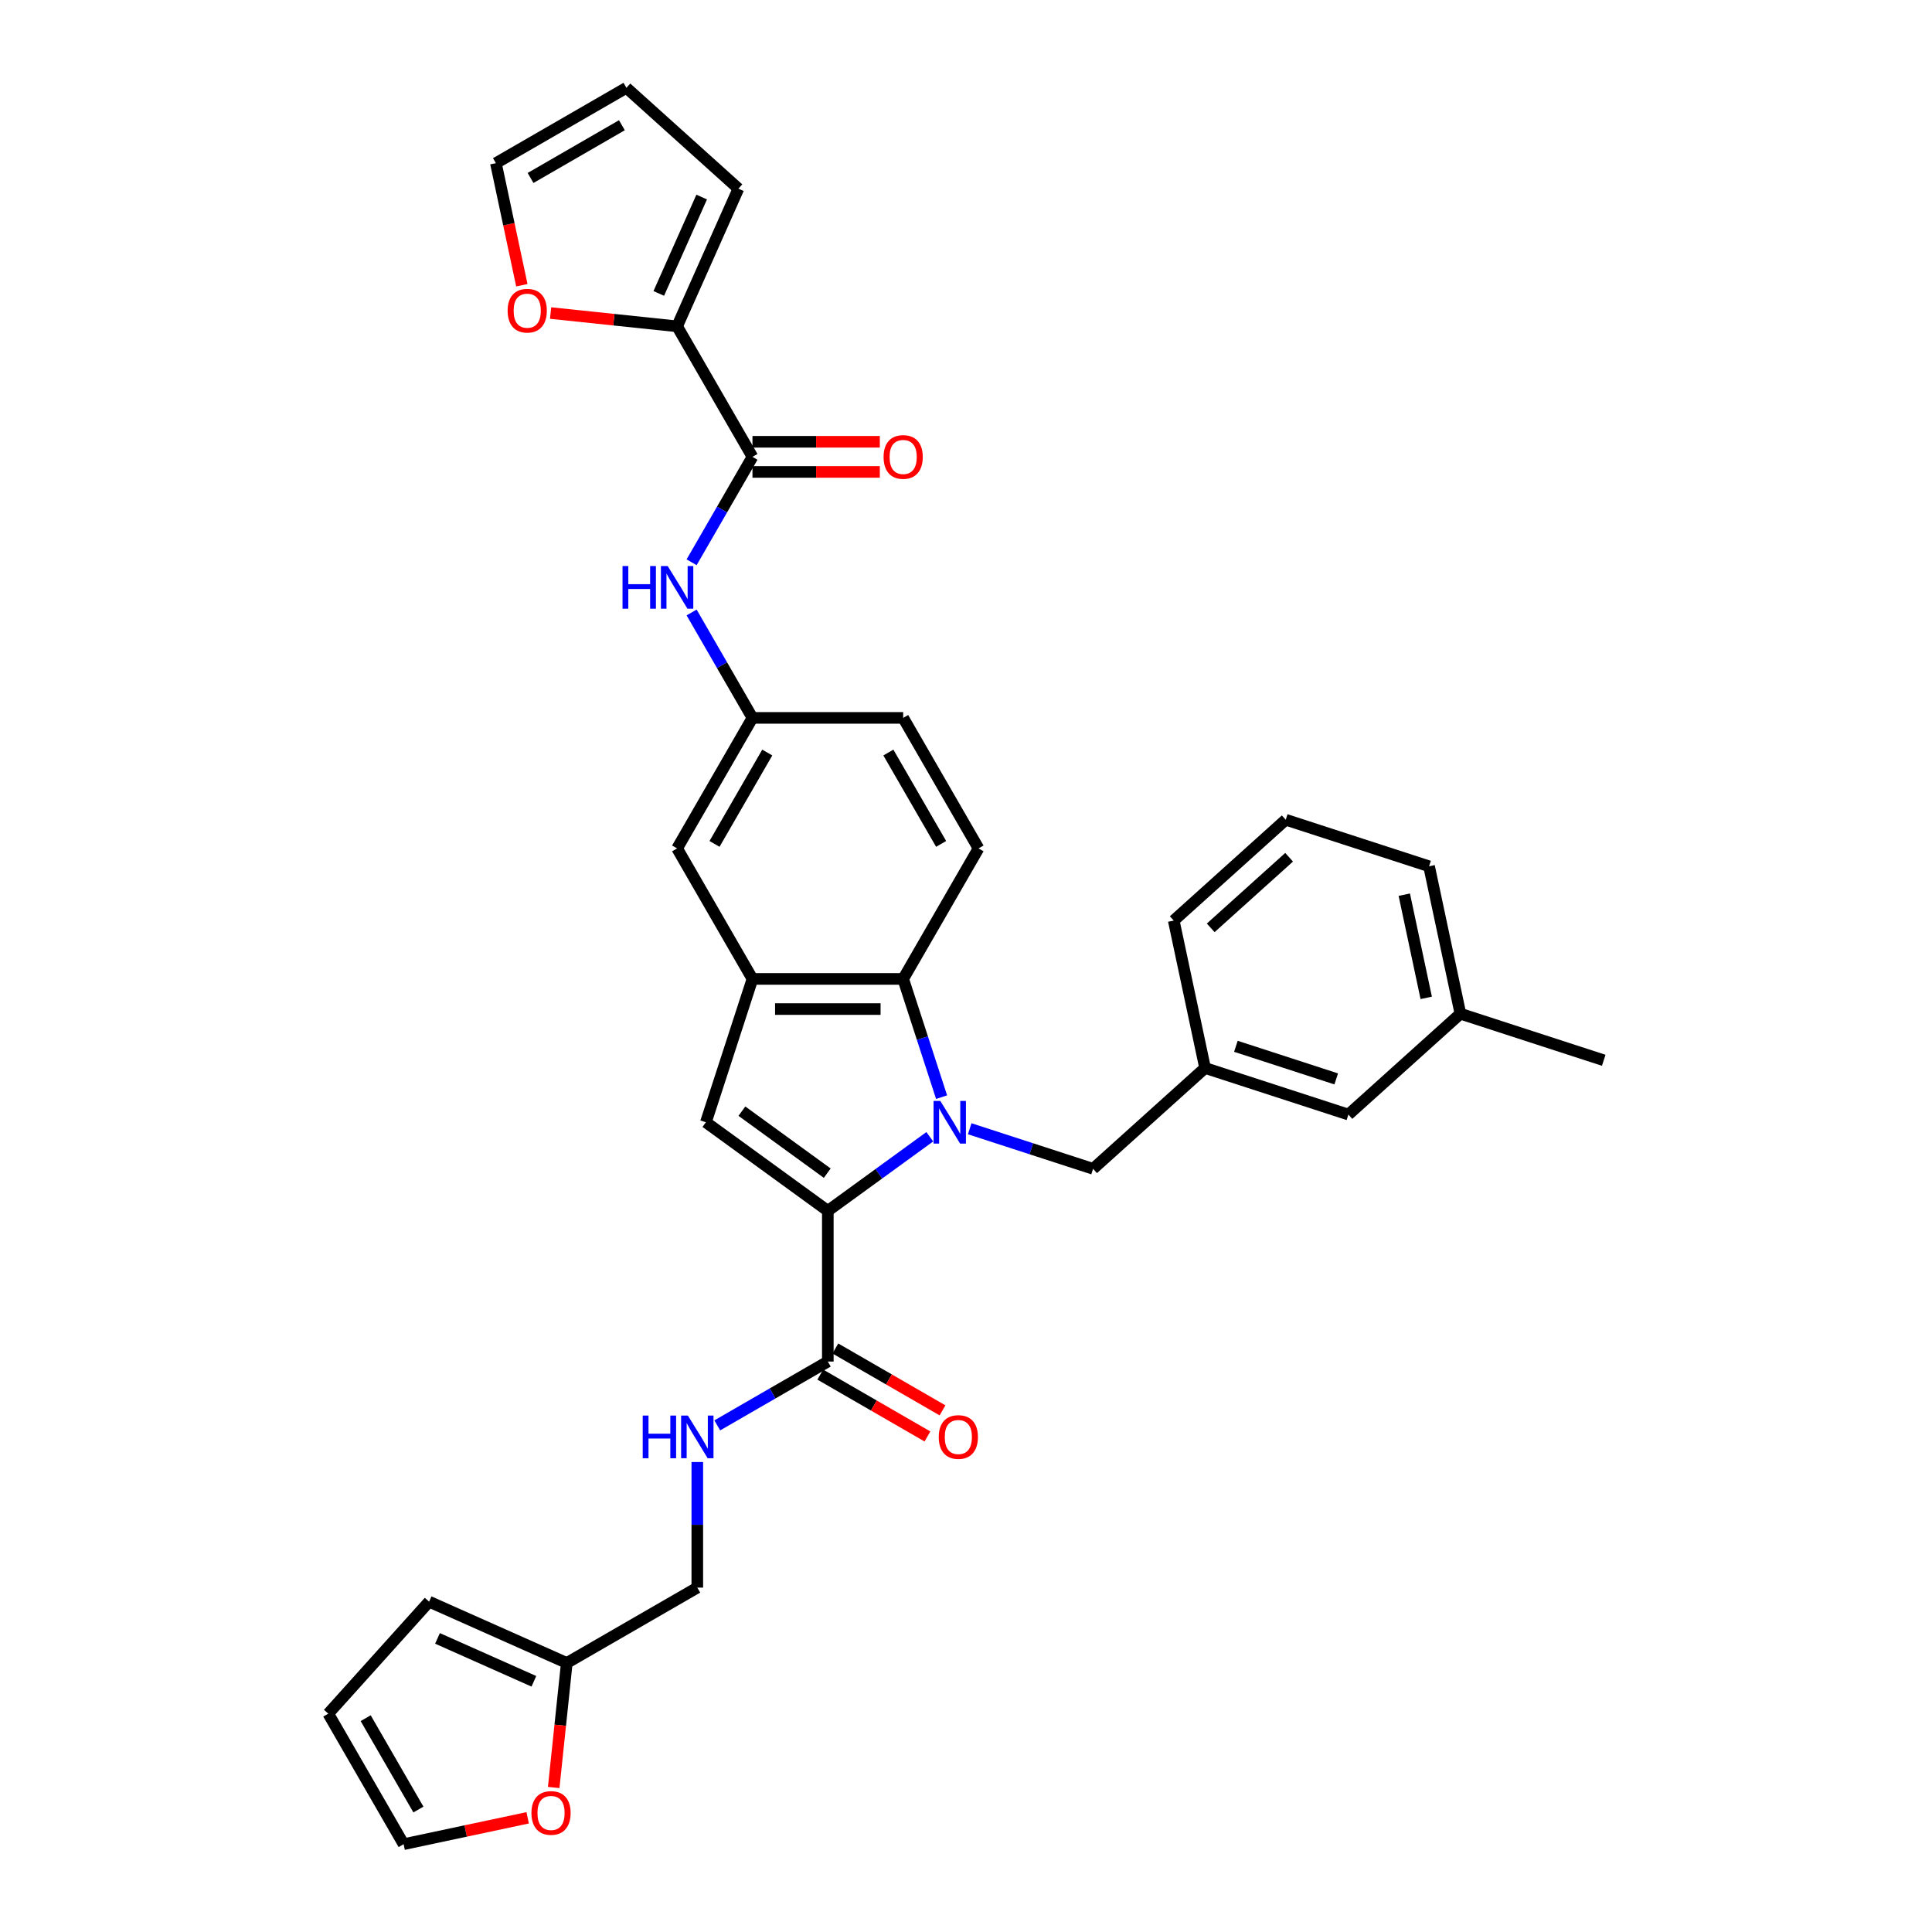 <?xml version='1.0' encoding='iso-8859-1'?>
<svg version='1.1' baseProfile='full'
              xmlns='http://www.w3.org/2000/svg'
                      xmlns:rdkit='http://www.rdkit.org/xml'
                      xmlns:xlink='http://www.w3.org/1999/xlink'
                  xml:space='preserve'
width='1000px' height='1000px' viewBox='0 0 1000 1000'>
<!-- END OF HEADER -->
<rect style='opacity:1.0;fill:#FFFFFF;stroke:none' width='1000' height='1000' x='0' y='0'> </rect>
<path class='bond-0' d='M 481.258,588.382 L 454.868,607.556' style='fill:none;fill-rule:evenodd;stroke:#0000FF;stroke-width:6px;stroke-linecap:butt;stroke-linejoin:miter;stroke-opacity:1' />
<path class='bond-0' d='M 454.868,607.556 L 428.478,626.729' style='fill:none;fill-rule:evenodd;stroke:#000000;stroke-width:6px;stroke-linecap:butt;stroke-linejoin:miter;stroke-opacity:1' />
<path class='bond-1' d='M 487.364,567.883 L 477.422,537.286' style='fill:none;fill-rule:evenodd;stroke:#0000FF;stroke-width:6px;stroke-linecap:butt;stroke-linejoin:miter;stroke-opacity:1' />
<path class='bond-1' d='M 477.422,537.286 L 467.481,506.69' style='fill:none;fill-rule:evenodd;stroke:#000000;stroke-width:6px;stroke-linecap:butt;stroke-linejoin:miter;stroke-opacity:1' />
<path class='bond-2' d='M 501.914,584.234 L 533.845,594.609' style='fill:none;fill-rule:evenodd;stroke:#0000FF;stroke-width:6px;stroke-linecap:butt;stroke-linejoin:miter;stroke-opacity:1' />
<path class='bond-2' d='M 533.845,594.609 L 565.775,604.984' style='fill:none;fill-rule:evenodd;stroke:#000000;stroke-width:6px;stroke-linecap:butt;stroke-linejoin:miter;stroke-opacity:1' />
<path class='bond-3' d='M 428.478,626.729 L 365.37,580.878' style='fill:none;fill-rule:evenodd;stroke:#000000;stroke-width:6px;stroke-linecap:butt;stroke-linejoin:miter;stroke-opacity:1' />
<path class='bond-3' d='M 428.182,607.23 L 384.006,575.134' style='fill:none;fill-rule:evenodd;stroke:#000000;stroke-width:6px;stroke-linecap:butt;stroke-linejoin:miter;stroke-opacity:1' />
<path class='bond-4' d='M 428.478,626.729 L 428.478,704.736' style='fill:none;fill-rule:evenodd;stroke:#000000;stroke-width:6px;stroke-linecap:butt;stroke-linejoin:miter;stroke-opacity:1' />
<path class='bond-5' d='M 365.37,580.878 L 389.475,506.69' style='fill:none;fill-rule:evenodd;stroke:#000000;stroke-width:6px;stroke-linecap:butt;stroke-linejoin:miter;stroke-opacity:1' />
<path class='bond-6' d='M 467.481,506.69 L 389.475,506.69' style='fill:none;fill-rule:evenodd;stroke:#000000;stroke-width:6px;stroke-linecap:butt;stroke-linejoin:miter;stroke-opacity:1' />
<path class='bond-6' d='M 455.78,522.291 L 401.176,522.291' style='fill:none;fill-rule:evenodd;stroke:#000000;stroke-width:6px;stroke-linecap:butt;stroke-linejoin:miter;stroke-opacity:1' />
<path class='bond-7' d='M 467.481,506.69 L 506.484,439.135' style='fill:none;fill-rule:evenodd;stroke:#000000;stroke-width:6px;stroke-linecap:butt;stroke-linejoin:miter;stroke-opacity:1' />
<path class='bond-8' d='M 389.475,506.69 L 350.472,439.135' style='fill:none;fill-rule:evenodd;stroke:#000000;stroke-width:6px;stroke-linecap:butt;stroke-linejoin:miter;stroke-opacity:1' />
<path class='bond-9' d='M 389.475,236.469 L 373.725,263.748' style='fill:none;fill-rule:evenodd;stroke:#000000;stroke-width:6px;stroke-linecap:butt;stroke-linejoin:miter;stroke-opacity:1' />
<path class='bond-9' d='M 373.725,263.748 L 357.975,291.028' style='fill:none;fill-rule:evenodd;stroke:#0000FF;stroke-width:6px;stroke-linecap:butt;stroke-linejoin:miter;stroke-opacity:1' />
<path class='bond-10' d='M 389.475,236.469 L 350.472,168.913' style='fill:none;fill-rule:evenodd;stroke:#000000;stroke-width:6px;stroke-linecap:butt;stroke-linejoin:miter;stroke-opacity:1' />
<path class='bond-11' d='M 389.475,244.269 L 422.433,244.269' style='fill:none;fill-rule:evenodd;stroke:#000000;stroke-width:6px;stroke-linecap:butt;stroke-linejoin:miter;stroke-opacity:1' />
<path class='bond-11' d='M 422.433,244.269 L 455.39,244.269' style='fill:none;fill-rule:evenodd;stroke:#FF0000;stroke-width:6px;stroke-linecap:butt;stroke-linejoin:miter;stroke-opacity:1' />
<path class='bond-11' d='M 389.475,228.668 L 422.433,228.668' style='fill:none;fill-rule:evenodd;stroke:#000000;stroke-width:6px;stroke-linecap:butt;stroke-linejoin:miter;stroke-opacity:1' />
<path class='bond-11' d='M 422.433,228.668 L 455.39,228.668' style='fill:none;fill-rule:evenodd;stroke:#FF0000;stroke-width:6px;stroke-linecap:butt;stroke-linejoin:miter;stroke-opacity:1' />
<path class='bond-12' d='M 428.478,704.736 L 399.864,721.256' style='fill:none;fill-rule:evenodd;stroke:#000000;stroke-width:6px;stroke-linecap:butt;stroke-linejoin:miter;stroke-opacity:1' />
<path class='bond-12' d='M 399.864,721.256 L 371.251,737.776' style='fill:none;fill-rule:evenodd;stroke:#0000FF;stroke-width:6px;stroke-linecap:butt;stroke-linejoin:miter;stroke-opacity:1' />
<path class='bond-13' d='M 424.578,711.491 L 452.31,727.502' style='fill:none;fill-rule:evenodd;stroke:#000000;stroke-width:6px;stroke-linecap:butt;stroke-linejoin:miter;stroke-opacity:1' />
<path class='bond-13' d='M 452.31,727.502 L 480.042,743.514' style='fill:none;fill-rule:evenodd;stroke:#FF0000;stroke-width:6px;stroke-linecap:butt;stroke-linejoin:miter;stroke-opacity:1' />
<path class='bond-13' d='M 432.378,697.98 L 460.111,713.991' style='fill:none;fill-rule:evenodd;stroke:#000000;stroke-width:6px;stroke-linecap:butt;stroke-linejoin:miter;stroke-opacity:1' />
<path class='bond-13' d='M 460.111,713.991 L 487.843,730.002' style='fill:none;fill-rule:evenodd;stroke:#FF0000;stroke-width:6px;stroke-linecap:butt;stroke-linejoin:miter;stroke-opacity:1' />
<path class='bond-14' d='M 350.472,168.913 L 317.728,165.472' style='fill:none;fill-rule:evenodd;stroke:#000000;stroke-width:6px;stroke-linecap:butt;stroke-linejoin:miter;stroke-opacity:1' />
<path class='bond-14' d='M 317.728,165.472 L 284.984,162.03' style='fill:none;fill-rule:evenodd;stroke:#FF0000;stroke-width:6px;stroke-linecap:butt;stroke-linejoin:miter;stroke-opacity:1' />
<path class='bond-15' d='M 350.472,168.913 L 382.2,97.651' style='fill:none;fill-rule:evenodd;stroke:#000000;stroke-width:6px;stroke-linecap:butt;stroke-linejoin:miter;stroke-opacity:1' />
<path class='bond-15' d='M 340.979,151.878 L 363.188,101.995' style='fill:none;fill-rule:evenodd;stroke:#000000;stroke-width:6px;stroke-linecap:butt;stroke-linejoin:miter;stroke-opacity:1' />
<path class='bond-16' d='M 357.975,317.02 L 373.725,344.3' style='fill:none;fill-rule:evenodd;stroke:#0000FF;stroke-width:6px;stroke-linecap:butt;stroke-linejoin:miter;stroke-opacity:1' />
<path class='bond-16' d='M 373.725,344.3 L 389.475,371.579' style='fill:none;fill-rule:evenodd;stroke:#000000;stroke-width:6px;stroke-linecap:butt;stroke-linejoin:miter;stroke-opacity:1' />
<path class='bond-17' d='M 565.775,604.984 L 623.745,552.787' style='fill:none;fill-rule:evenodd;stroke:#000000;stroke-width:6px;stroke-linecap:butt;stroke-linejoin:miter;stroke-opacity:1' />
<path class='bond-18' d='M 360.923,756.735 L 360.923,789.24' style='fill:none;fill-rule:evenodd;stroke:#0000FF;stroke-width:6px;stroke-linecap:butt;stroke-linejoin:miter;stroke-opacity:1' />
<path class='bond-18' d='M 360.923,789.24 L 360.923,821.745' style='fill:none;fill-rule:evenodd;stroke:#000000;stroke-width:6px;stroke-linecap:butt;stroke-linejoin:miter;stroke-opacity:1' />
<path class='bond-19' d='M 506.484,439.135 L 467.481,371.579' style='fill:none;fill-rule:evenodd;stroke:#000000;stroke-width:6px;stroke-linecap:butt;stroke-linejoin:miter;stroke-opacity:1' />
<path class='bond-19' d='M 487.123,436.802 L 459.821,389.513' style='fill:none;fill-rule:evenodd;stroke:#000000;stroke-width:6px;stroke-linecap:butt;stroke-linejoin:miter;stroke-opacity:1' />
<path class='bond-20' d='M 293.367,860.748 L 360.923,821.745' style='fill:none;fill-rule:evenodd;stroke:#000000;stroke-width:6px;stroke-linecap:butt;stroke-linejoin:miter;stroke-opacity:1' />
<path class='bond-21' d='M 293.367,860.748 L 289.98,892.977' style='fill:none;fill-rule:evenodd;stroke:#000000;stroke-width:6px;stroke-linecap:butt;stroke-linejoin:miter;stroke-opacity:1' />
<path class='bond-21' d='M 289.98,892.977 L 286.592,925.206' style='fill:none;fill-rule:evenodd;stroke:#FF0000;stroke-width:6px;stroke-linecap:butt;stroke-linejoin:miter;stroke-opacity:1' />
<path class='bond-22' d='M 293.367,860.748 L 222.105,829.02' style='fill:none;fill-rule:evenodd;stroke:#000000;stroke-width:6px;stroke-linecap:butt;stroke-linejoin:miter;stroke-opacity:1' />
<path class='bond-22' d='M 276.332,870.241 L 226.449,848.032' style='fill:none;fill-rule:evenodd;stroke:#000000;stroke-width:6px;stroke-linecap:butt;stroke-linejoin:miter;stroke-opacity:1' />
<path class='bond-23' d='M 270.104,147.639 L 263.389,116.048' style='fill:none;fill-rule:evenodd;stroke:#FF0000;stroke-width:6px;stroke-linecap:butt;stroke-linejoin:miter;stroke-opacity:1' />
<path class='bond-23' d='M 263.389,116.048 L 256.674,84.458' style='fill:none;fill-rule:evenodd;stroke:#000000;stroke-width:6px;stroke-linecap:butt;stroke-linejoin:miter;stroke-opacity:1' />
<path class='bond-24' d='M 350.472,439.135 L 389.475,371.579' style='fill:none;fill-rule:evenodd;stroke:#000000;stroke-width:6px;stroke-linecap:butt;stroke-linejoin:miter;stroke-opacity:1' />
<path class='bond-24' d='M 369.833,436.802 L 397.136,389.513' style='fill:none;fill-rule:evenodd;stroke:#000000;stroke-width:6px;stroke-linecap:butt;stroke-linejoin:miter;stroke-opacity:1' />
<path class='bond-25' d='M 273.122,940.897 L 241.017,947.721' style='fill:none;fill-rule:evenodd;stroke:#FF0000;stroke-width:6px;stroke-linecap:butt;stroke-linejoin:miter;stroke-opacity:1' />
<path class='bond-25' d='M 241.017,947.721 L 208.912,954.545' style='fill:none;fill-rule:evenodd;stroke:#000000;stroke-width:6px;stroke-linecap:butt;stroke-linejoin:miter;stroke-opacity:1' />
<path class='bond-26' d='M 389.475,371.579 L 467.481,371.579' style='fill:none;fill-rule:evenodd;stroke:#000000;stroke-width:6px;stroke-linecap:butt;stroke-linejoin:miter;stroke-opacity:1' />
<path class='bond-27' d='M 382.2,97.651 L 324.23,45.455' style='fill:none;fill-rule:evenodd;stroke:#000000;stroke-width:6px;stroke-linecap:butt;stroke-linejoin:miter;stroke-opacity:1' />
<path class='bond-28' d='M 222.105,829.02 L 169.909,886.99' style='fill:none;fill-rule:evenodd;stroke:#000000;stroke-width:6px;stroke-linecap:butt;stroke-linejoin:miter;stroke-opacity:1' />
<path class='bond-29' d='M 256.674,84.458 L 324.23,45.455' style='fill:none;fill-rule:evenodd;stroke:#000000;stroke-width:6px;stroke-linecap:butt;stroke-linejoin:miter;stroke-opacity:1' />
<path class='bond-29' d='M 274.608,92.118 L 321.897,64.816' style='fill:none;fill-rule:evenodd;stroke:#000000;stroke-width:6px;stroke-linecap:butt;stroke-linejoin:miter;stroke-opacity:1' />
<path class='bond-30' d='M 208.912,954.545 L 169.909,886.99' style='fill:none;fill-rule:evenodd;stroke:#000000;stroke-width:6px;stroke-linecap:butt;stroke-linejoin:miter;stroke-opacity:1' />
<path class='bond-30' d='M 216.572,936.612 L 189.27,889.323' style='fill:none;fill-rule:evenodd;stroke:#000000;stroke-width:6px;stroke-linecap:butt;stroke-linejoin:miter;stroke-opacity:1' />
<path class='bond-31' d='M 623.745,552.787 L 697.933,576.893' style='fill:none;fill-rule:evenodd;stroke:#000000;stroke-width:6px;stroke-linecap:butt;stroke-linejoin:miter;stroke-opacity:1' />
<path class='bond-31' d='M 639.694,541.565 L 691.626,558.439' style='fill:none;fill-rule:evenodd;stroke:#000000;stroke-width:6px;stroke-linecap:butt;stroke-linejoin:miter;stroke-opacity:1' />
<path class='bond-32' d='M 623.745,552.787 L 607.526,476.486' style='fill:none;fill-rule:evenodd;stroke:#000000;stroke-width:6px;stroke-linecap:butt;stroke-linejoin:miter;stroke-opacity:1' />
<path class='bond-33' d='M 697.933,576.893 L 755.903,524.696' style='fill:none;fill-rule:evenodd;stroke:#000000;stroke-width:6px;stroke-linecap:butt;stroke-linejoin:miter;stroke-opacity:1' />
<path class='bond-34' d='M 755.903,524.696 L 830.091,548.801' style='fill:none;fill-rule:evenodd;stroke:#000000;stroke-width:6px;stroke-linecap:butt;stroke-linejoin:miter;stroke-opacity:1' />
<path class='bond-35' d='M 755.903,524.696 L 739.685,448.395' style='fill:none;fill-rule:evenodd;stroke:#000000;stroke-width:6px;stroke-linecap:butt;stroke-linejoin:miter;stroke-opacity:1' />
<path class='bond-35' d='M 738.21,516.495 L 726.857,463.084' style='fill:none;fill-rule:evenodd;stroke:#000000;stroke-width:6px;stroke-linecap:butt;stroke-linejoin:miter;stroke-opacity:1' />
<path class='bond-36' d='M 665.496,424.289 L 607.526,476.486' style='fill:none;fill-rule:evenodd;stroke:#000000;stroke-width:6px;stroke-linecap:butt;stroke-linejoin:miter;stroke-opacity:1' />
<path class='bond-36' d='M 667.24,443.713 L 626.661,480.25' style='fill:none;fill-rule:evenodd;stroke:#000000;stroke-width:6px;stroke-linecap:butt;stroke-linejoin:miter;stroke-opacity:1' />
<path class='bond-37' d='M 665.496,424.289 L 739.685,448.395' style='fill:none;fill-rule:evenodd;stroke:#000000;stroke-width:6px;stroke-linecap:butt;stroke-linejoin:miter;stroke-opacity:1' />
<path  class='atom-0' d='M 486.703 569.833
L 493.942 581.534
Q 494.66 582.688, 495.814 584.779
Q 496.969 586.869, 497.031 586.994
L 497.031 569.833
L 499.964 569.833
L 499.964 591.924
L 496.938 591.924
L 489.168 579.131
Q 488.263 577.633, 487.296 575.917
Q 486.36 574.201, 486.079 573.671
L 486.079 591.924
L 483.209 591.924
L 483.209 569.833
L 486.703 569.833
' fill='#0000FF'/>
<path  class='atom-8' d='M 322.218 292.978
L 325.213 292.978
L 325.213 302.37
L 336.509 302.37
L 336.509 292.978
L 339.504 292.978
L 339.504 315.07
L 336.509 315.07
L 336.509 304.866
L 325.213 304.866
L 325.213 315.07
L 322.218 315.07
L 322.218 292.978
' fill='#0000FF'/>
<path  class='atom-8' d='M 345.589 292.978
L 352.828 304.679
Q 353.545 305.834, 354.7 307.924
Q 355.854 310.015, 355.917 310.14
L 355.917 292.978
L 358.85 292.978
L 358.85 315.07
L 355.823 315.07
L 348.054 302.277
Q 347.149 300.779, 346.181 299.063
Q 345.245 297.347, 344.965 296.816
L 344.965 315.07
L 342.094 315.07
L 342.094 292.978
L 345.589 292.978
' fill='#0000FF'/>
<path  class='atom-10' d='M 332.669 732.693
L 335.664 732.693
L 335.664 742.085
L 346.96 742.085
L 346.96 732.693
L 349.955 732.693
L 349.955 754.784
L 346.96 754.784
L 346.96 744.581
L 335.664 744.581
L 335.664 754.784
L 332.669 754.784
L 332.669 732.693
' fill='#0000FF'/>
<path  class='atom-10' d='M 356.039 732.693
L 363.278 744.394
Q 363.996 745.549, 365.151 747.639
Q 366.305 749.73, 366.367 749.854
L 366.367 732.693
L 369.301 732.693
L 369.301 754.784
L 366.274 754.784
L 358.504 741.991
Q 357.6 740.494, 356.632 738.778
Q 355.696 737.061, 355.415 736.531
L 355.415 754.784
L 352.545 754.784
L 352.545 732.693
L 356.039 732.693
' fill='#0000FF'/>
<path  class='atom-13' d='M 262.752 160.822
Q 262.752 155.517, 265.373 152.553
Q 267.994 149.589, 272.893 149.589
Q 277.792 149.589, 280.413 152.553
Q 283.034 155.517, 283.034 160.822
Q 283.034 166.189, 280.381 169.246
Q 277.729 172.273, 272.893 172.273
Q 268.025 172.273, 265.373 169.246
Q 262.752 166.22, 262.752 160.822
M 272.893 169.777
Q 276.263 169.777, 278.072 167.53
Q 279.913 165.252, 279.913 160.822
Q 279.913 156.485, 278.072 154.3
Q 276.263 152.085, 272.893 152.085
Q 269.523 152.085, 267.682 154.269
Q 265.872 156.453, 265.872 160.822
Q 265.872 165.284, 267.682 167.53
Q 269.523 169.777, 272.893 169.777
' fill='#FF0000'/>
<path  class='atom-15' d='M 275.073 938.389
Q 275.073 933.085, 277.694 930.121
Q 280.315 927.157, 285.213 927.157
Q 290.112 927.157, 292.733 930.121
Q 295.354 933.085, 295.354 938.389
Q 295.354 943.756, 292.702 946.814
Q 290.05 949.841, 285.213 949.841
Q 280.346 949.841, 277.694 946.814
Q 275.073 943.787, 275.073 938.389
M 285.213 947.345
Q 288.583 947.345, 290.393 945.098
Q 292.234 942.82, 292.234 938.389
Q 292.234 934.052, 290.393 931.868
Q 288.583 929.653, 285.213 929.653
Q 281.844 929.653, 280.003 931.837
Q 278.193 934.021, 278.193 938.389
Q 278.193 942.851, 280.003 945.098
Q 281.844 947.345, 285.213 947.345
' fill='#FF0000'/>
<path  class='atom-18' d='M 457.34 236.531
Q 457.34 231.227, 459.961 228.262
Q 462.582 225.298, 467.481 225.298
Q 472.38 225.298, 475.001 228.262
Q 477.622 231.227, 477.622 236.531
Q 477.622 241.898, 474.97 244.956
Q 472.318 247.982, 467.481 247.982
Q 462.614 247.982, 459.961 244.956
Q 457.34 241.929, 457.34 236.531
M 467.481 245.486
Q 470.851 245.486, 472.661 243.239
Q 474.502 240.962, 474.502 236.531
Q 474.502 232.194, 472.661 230.01
Q 470.851 227.794, 467.481 227.794
Q 464.111 227.794, 462.27 229.978
Q 460.461 232.163, 460.461 236.531
Q 460.461 240.993, 462.27 243.239
Q 464.111 245.486, 467.481 245.486
' fill='#FF0000'/>
<path  class='atom-19' d='M 485.893 743.801
Q 485.893 738.497, 488.514 735.532
Q 491.135 732.568, 496.033 732.568
Q 500.932 732.568, 503.553 735.532
Q 506.174 738.497, 506.174 743.801
Q 506.174 749.168, 503.522 752.226
Q 500.87 755.252, 496.033 755.252
Q 491.166 755.252, 488.514 752.226
Q 485.893 749.199, 485.893 743.801
M 496.033 752.756
Q 499.403 752.756, 501.213 750.51
Q 503.054 748.232, 503.054 743.801
Q 503.054 739.464, 501.213 737.28
Q 499.403 735.064, 496.033 735.064
Q 492.664 735.064, 490.823 737.249
Q 489.013 739.433, 489.013 743.801
Q 489.013 748.263, 490.823 750.51
Q 492.664 752.756, 496.033 752.756
' fill='#FF0000'/>
</svg>
